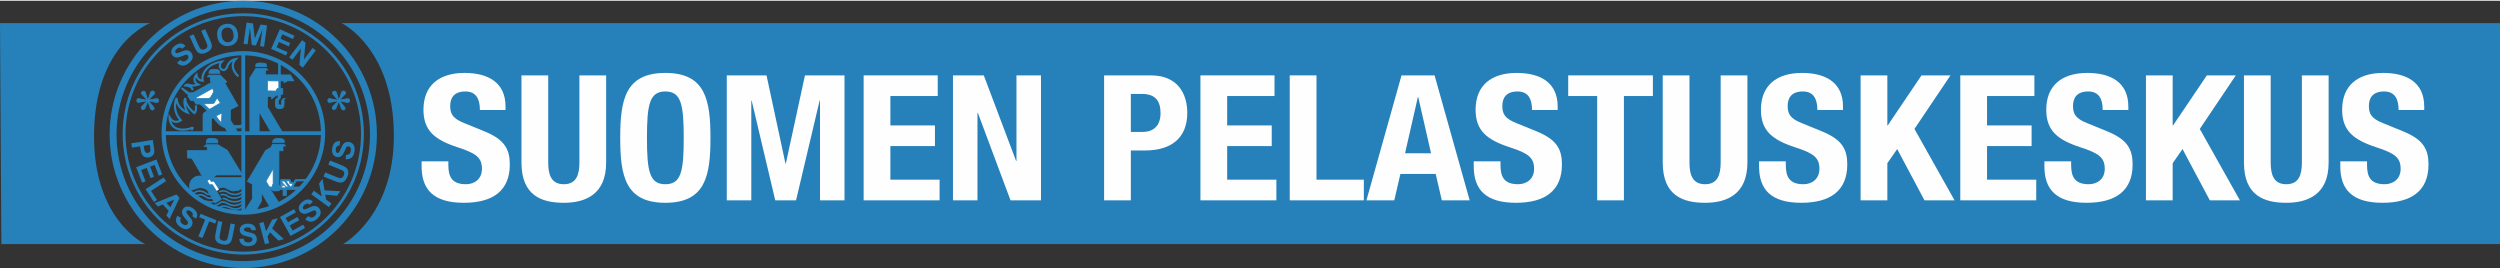 <?xml version="1.0" encoding="UTF-8"?>
<!DOCTYPE svg PUBLIC "-//W3C//DTD SVG 1.1//EN" "http://www.w3.org/Graphics/SVG/1.1/DTD/svg11.dtd">
<!-- Creator: CorelDRAW X8 -->
<svg xmlns="http://www.w3.org/2000/svg" xml:space="preserve" width="2000px" height="215px" version="1.1" style="shape-rendering:geometricPrecision; text-rendering:geometricPrecision; image-rendering:optimizeQuality; fill-rule:evenodd; clip-rule:evenodd"
viewBox="0 0 2332141 249317"
 xmlns:xlink="http://www.w3.org/1999/xlink">
 <rect x="0" y="0" width="2332141" height="249317" fill="#333333" stroke="none"/>
 <defs>
  <style type="text/css">
   <![CDATA[
    .str2 {stroke:#2681BA;stroke-width:6440.23}
    .str0 {stroke:#2681BA;stroke-width:2673.29}
    .str7 {stroke:#2681BA;stroke-width:1539.05}
    .str3 {stroke:#2681BA;stroke-width:2017.64}
    .str1 {stroke:#2681BA;stroke-width:3938.46}
    .str8 {stroke:#FEFEFE;stroke-width:702.671}
    .str5 {stroke:#2B2A29;stroke-width:702.671}
    .str6 {stroke:#2681BA;stroke-width:702.671}
    .str4 {stroke:#2681BA;stroke-width:702.671}
    .str9 {stroke:#2681BA;stroke-width:3538.25}
    .str10 {stroke:#FEFEFE;stroke-width:2358.84}
    .fil0 {fill:none}
    .fil2 {fill:#FEFEFE}
    .fil1 {fill:#2681BA}
   ]]>
  </style>
 </defs>
 <g id="Layer_x0020_1">
  <path class="fil0 str0" d="M115743 124217c0,-61409 49779,-111187 111187,-111187 61406,0 111185,49778 111185,111187 0,61405 -49779,111183 -111185,111183 -61408,0 -111187,-49778 -111187,-111183z"/>
  <path class="fil0 str1" d="M152702 123280c0,-41045 33273,-74317 74317,-74317 41045,0 74317,33272 74317,74317 0,41045 -33272,74316 -74317,74316 -41044,0 -74317,-33271 -74317,-74316z"/>
  <path class="fil1" d="M318707 20909c0,0 48545,23114 48716,104747 159,75444 -47449,101352 -47449,101352l2012167 0 0 -206099 -2013434 0z"/>
  <path class="fil0 str2" d="M105493 124659c0,-67070 54368,-121439 121438,-121439 67071,0 121441,54369 121441,121439 0,67069 -54370,121438 -121441,121438 -67070,0 -121438,-54369 -121438,-121438z"/>
  <path class="fil0 str3" d="M222386 70572c0,0 -9885,-8612 -2426,-16250 0,0 -6573,1018 -8224,7769 0,0 -1882,3996 -4749,2168 -2867,-1823 -2056,-5270 -608,-6918l608 -610c0,0 -8889,871 -14190,6747 -5300,5881 -3737,11151 -3737,11151 0,0 -5182,86 -5878,-5530 0,0 -4923,5530 1738,9091l-3215 696c0,0 -1998,781 -4836,-261 -2837,-1042 -3880,347 -3880,347 0,0 6747,521 6574,4489"/>
  <path class="fil1 str4" d="M194940 67706l10048 0c0,0 753,-3011 -2606,-3531 -3359,-521 -4401,-86 -5878,345 -1478,436 -1564,2405 -1564,2405l0 781z"/>
  <path class="fil1 str4" d="M193492 70922l1273 -1563 10572 0 6225 6226 -1824 1214 12191 21199 -7008 3618 0 7619c0,0 -521,1706 956,3793 1477,2084 1912,3040 1912,3040 0,0 4169,956 8137,-435l174 2783c0,0 -4576,607 -6573,347l1533 3010 -9150 0 -2085 -3531c0,0 -4749,-176 -10541,-8921l-1130 349c0,0 -955,-318 -1042,1823 -87,2141 260,10627 260,10627l-7964 0 0 -15233c0,0 -348,-1620 1826,-2923 2171,-1302 2171,-1302 2171,-1302 0,0 -5531,-5531 -6921,-6226l-3563 -90 -2228 -3300 -2782 0 -2693 -4054 956 -607 -6834 -6227 694 -870 6488 4607 3650 -86 18156 -10224 -2085 -264 0 -3268c0,0 752,-696 -1303,-957 -2056,-260 -1448,-174 -1448,-174z"/>
  <path class="fil2 str4" d="M198154 81809l-15494 8660 957 871 10541 -264c0,0 1303,264 2346,-1128 1043,-1391 2519,-4403 2519,-4403 0,0 695,-953 87,-1998 -608,-1042 -956,-1738 -956,-1738z"/>
  <path class="fil2 str4" d="M189842 96260l5619 5010 10136 -5876 -3041 -4839 -2490 4053c0,0 261,1306 -2780,1306 -3042,0 -7444,346 -7444,346z"/>
  <path class="fil2 str4" d="M207074 104746l-5648 2665c0,0 3505,5271 5127,6313l521 -8978z"/>
  <path class="fil0 str3" d="M182748 97563c0,0 665,5649 -1391,7269 0,0 -9150,-7094 -8541,-14017 0,0 -2638,4953 2142,13496 0,0 -10194,-3533 -10194,-13582 0,0 -5300,10659 3881,20764 0,0 -6140,4750 -10541,-2779 0,0 -42,13076 14885,11408 6226,-696 6661,-2316 6661,-2316 0,0 174,2316 -1217,2577"/>
  <path class="fil1 str4" d="M192623 132575l10454 0c0,0 925,-3011 -1998,-3793 -2925,-781 -6921,-85 -6921,-85 0,0 -1535,288 -1535,3125 0,2837 0,753 0,753z"/>
  <path class="fil2 str5" d="M180749 145403l16015 -86c0,0 1129,-117 1998,1449 870,1563 4402,7790 4402,7790 0,0 405,520 -1304,1388 -1707,871 -7616,4403 -7616,4403l-1360 0c0,0 -956,-521 -2347,260l-434 347 -9354 -15551z"/>
  <path class="fil1 str6" d="M174697 139844l18622 0 0 -2751c0,0 521,-868 -1043,-1042 -1564,-175 -2000,-86 -2000,-86l2086 -1652 10889 0 8832 5271 14090 22936 -24299 0 -1938 1484 -1079 1080 27182 -35 61 9401c0,0 -2229,2433 -5444,2693 -3215,261 -3620,871 -7182,-956 -3562,-1823 -4923,-2779 -7616,-1823 -2694,956 -3302,1302 -3302,1302l-3446 -6052 -2867 -174 -1564 -2174 -1187 350 1448 3129 3475 346 8050 14192 -5878 3443 -7182 -12104c0,0 -2462,-1823 -5300,-2172 -2838,-347 -6227,1130 -6227,1130 0,0 -2144,1211 -4402,950l89 267c0,0 -2490,-6084 1910,-10483 4403,-4404 9412,-2405 9412,-2405l-9324 -16015c0,0 -348,-1042 -1825,-1042 -1476,0 -2694,-174 -2694,-174l-347 -6834z"/>
  <path class="fil0 str7" d="M180693 179634c0,0 2432,-2491 6226,-2055 3793,435 5009,1881 5792,2490 781,607 3793,1246 5182,-1013"/>
  <path class="fil0 str7" d="M183442 181893c0,0 2838,-1652 5445,-607 2607,1042 3910,2170 3910,2170 0,0 3533,1738 5531,260"/>
  <path class="fil0 str7" d="M191059 186728c0,0 5647,1913 8225,610 2576,-1305 955,-436 955,-436"/>
  <path class="fil0 str7" d="M226361 178014c0,0 -2664,2141 -5966,2662 -3302,521 -7182,-1477 -7182,-1477 0,0 -3388,-3415 -8919,-924"/>
  <path class="fil0 str7" d="M226361 181344c0,0 -2664,2141 -5966,2662 -3302,521 -7356,-1157 -7356,-1157 0,0 -3127,-3304 -7355,-1652"/>
  <path class="fil0 str7" d="M207652 184673c0,0 1478,-664 3476,610 1998,1270 8833,4518 15146,-89"/>
  <path class="fil0 str7" d="M199718 191160c0,0 3967,-1128 5705,-2605 1738,-1478 4402,-696 6139,257 1738,956 5705,2955 9412,1913 4738,-1331 5473,-2866 5473,-2866"/>
  <path class="fil0 str7" d="M204902 193041c0,0 2074,-3498 10019,88 7703,3476 11440,-1795 11440,-1795"/>
  <path class="fil1 str4" d="M265281 132171c0,0 319,-2782 -2258,-3389 -2578,-610 -5879,-85 -5879,-85 0,0 -2781,374 -2867,3474l11004 0z"/>
  <path class="fil1 str4" d="M260619 139929l3360 0 0 -3704c0,0 0,-695 781,-781 782,-89 1478,0 1478,0l-1130 -1567 -10918 0 -1361 2869 -4952 2838 -17115 28899 4575 2608 87 13670 -6834 10888 10483 -261 4836 -8571 -87 -7936 7791 13061 8572 -3387 -7790 -12279 1621 -175c0,0 -348,1042 869,1217 1216,172 3909,86 4518,0 608,-89 1534,0 1708,-1217l2954 0 0 5531 3041 0 0 -5531 10540 0 2434 -2348 -6748 0c0,0 2056,-3532 2664,-4920 0,0 0,-696 1564,-696 1564,0 7269,-86 7269,-86l1130 -1566 -9355 435c0,0 -1303,-346 -1911,1042 -609,1392 -609,1306 -609,1306l-2924 0 -87 -1217c0,0 579,-1216 -1998,-1216 -2577,0 -5878,0 -5878,0 0,0 -1478,-350 -1651,1042 -174,1391 0,5184 0,5184l-1361 -1013 0 -32119 434 0z"/>
  <path class="fil2 str4" d="M251353 173753l-3303 -5441 6749 -11583 0 14362c0,0 -898,233 -840,2662l-2606 0z"/>
  <polygon class="fil2 str4" points="273419,170484 271769,173668 270899,173668 266672,168137 269770,168051 270291,170310 "/>
  <polygon class="fil2 str4" points="269162,173668 265281,168223 263283,168223 262762,168572 262849,169179 266933,173668 "/>
  <polygon class="fil2 str4" points="263979,171959 262762,170484 262588,173582 "/>
  <polygon class="fil2 str8" points="265542,173753 264673,172801 263544,173668 "/>
  <path class="fil1 str4" d="M274171 74715l-3272 -5531 -9441 0 0 -11408 -1621 -610 0 11933 -12047 0 0 -3882c0,0 0,-607 695,-607 695,0 1303,0 1303,0l-1217 -1477 -9932 0 -5531 8831 0 49896 8629 0 0 -18331 10832 18505 10541 86 -13756 -23079 174 -9614 3649 0 261 1999 4835 -3476c0,0 1217,-696 1217,1216 0,1910 -1390,2084 -1390,2084 0,0 -1304,668 -1304,3012 0,2348 261,3561 261,3561 0,0 -31,2926 3706,2926 3737,0 4084,-2576 4084,-2576l174 -4346c0,0 -695,-1880 781,-2662 0,0 -2953,-203 -3040,2923l0 1566c0,0 317,1737 -1304,1648 -1621,-85 -1794,-1042 -1794,-1042l-87 -2779c0,0 -117,-579 1274,-1970 1389,-1388 868,-2694 868,-2694 0,0 -782,-1477 1130,-1477 0,0 955,318 955,-867 0,-1189 0,-4575 0,-4575l-2346 -89 0 -7094 3215 0 348 1738 3098 -1738 6052 0z"/>
  <polygon class="fil2 str4" points="249528,74715 249528,84071 257231,84242 258708,81898 260098,81809 260098,74801 "/>
  <path class="fil1 str4" d="M238639 61570l9846 0c0,0 638,-2752 -1448,-3102 -2085,-345 -3853,-606 -6255,-260 -2404,350 -2230,2316 -2230,2316l87 1046z"/>
  <line class="fil0 str9" x1="226945" y1="48963" x2="226945" y2= "197450" />
  <line class="fil0 str9" x1="152702" y1="123534" x2="301336" y2= "123534" />
  <g id="_1660120103920">
   <path class="fil1" d="M122474 132988l20011 -3167 1026 6480c388,2454 544,4067 461,4844 -121,1194 -621,2257 -1505,3189 -884,934 -2122,1525 -3714,1777 -1231,195 -2296,135 -3204,-175 -909,-314 -1655,-774 -2243,-1382 -583,-611 -1011,-1259 -1277,-1943 -344,-933 -662,-2312 -951,-4137l-416 -2628 -7546 1195 -642 -4053zm17271 1420l-5702 903 350 2203c251,1589 525,2629 821,3132 294,502 687,870 1185,1101 496,233 1037,304 1634,209 731,-115 1298,-424 1705,-923 408,-504 621,-1087 638,-1763 13,-494 -93,-1465 -323,-2919l-308 -1943z"/>
   <polygon class="fil1" points="127036,155309 145950,148049 151324,162052 148128,163278 144225,153106 140024,154719 143655,164177 140458,165403 136827,155945 131703,157912 135748,168454 132552,169681 "/>
   <polygon class="fil1" points="135818,175778 152667,164836 154901,168278 140924,177354 146456,185874 143585,187739 "/>
   <path class="fil1" d="M158192 203621l-3013 -3232 2180 -4425 -5541 -5943 -4522 1913 -2958 -3173 20181 -8063 2956 3170 -9283 19753zm764 -10965l3565 -7173 -7351 3113 3786 4060z"/>
   <path class="fil1" d="M165315 200579l3496 1965c-570,1231 -735,2306 -496,3240 239,932 867,1753 1884,2464 1073,752 2044,1094 2908,1018 863,-74 1511,-415 1938,-1025 277,-395 394,-808 360,-1245 -36,-435 -269,-955 -701,-1556 -292,-413 -1013,-1274 -2160,-2596 -1475,-1701 -2346,-3129 -2612,-4288 -375,-1626 -99,-3097 823,-4415 593,-846 1390,-1473 2382,-1878 995,-402 2075,-482 3245,-237 1171,243 2388,807 3662,1701 2075,1452 3317,3007 3717,4664 405,1659 95,3272 -932,4852l-3441 -2238c457,-958 583,-1786 377,-2488 -205,-703 -776,-1384 -1711,-2038 -965,-677 -1863,-1006 -2689,-986 -533,12 -951,231 -1254,664 -276,395 -346,847 -207,1358 169,654 932,1742 2289,3266 1359,1522 2278,2765 2768,3718 490,960 709,1948 649,2971 -60,1023 -456,2058 -1190,3105 -664,950 -1552,1659 -2664,2119 -1110,460 -2288,556 -3536,281 -1250,-271 -2596,-914 -4037,-1923 -2097,-1469 -3370,-3080 -3815,-4837 -448,-1753 -129,-3631 947,-5636z"/>
   <polygon class="fil1" points="185076,219801 191383,204191 185821,201943 187102,198768 202005,204790 200723,207965 195187,205728 188880,221339 "/>
   <path class="fil1" d="M203345 205471l4027 783 -2095 10777c-333,1714 -496,2830 -497,3352 13,849 288,1586 831,2200 547,620 1374,1035 2486,1252 1124,218 2021,152 2686,-203 665,-357 1119,-859 1367,-1518 248,-656 526,-1770 831,-3344l2141 -11009 4028 784 -2033 10456c-465,2389 -900,4058 -1308,5002 -411,944 -970,1700 -1686,2267 -711,568 -1593,954 -2643,1168 -1055,213 -2363,169 -3933,-136 -1893,-368 -3285,-864 -4177,-1494 -892,-629 -1554,-1350 -1986,-2165 -434,-813 -662,-1617 -691,-2425 -43,-1190 155,-2901 587,-5127l2065 -10620z"/>
   <path class="fil1" d="M223141 222309l3975 -536c286,1326 801,2284 1554,2886 751,602 1747,878 2987,835 1311,-46 2291,-358 2936,-938 645,-579 957,-1241 930,-1985 -17,-482 -171,-883 -462,-1212 -289,-325 -789,-599 -1496,-821 -482,-153 -1576,-406 -3287,-772 -2202,-471 -3757,-1086 -4667,-1852 -1278,-1073 -1943,-2414 -1999,-4021 -36,-1032 222,-2014 771,-2934 552,-920 1367,-1633 2449,-2143 1082,-510 2393,-791 3949,-846 2530,-87 4458,406 5775,1489 1321,1081 2043,2556 2175,4434l-4095 285c-211,-1040 -610,-1777 -1196,-2214 -587,-438 -1452,-638 -2592,-598 -1180,41 -2094,318 -2742,832 -417,330 -619,757 -601,1285 17,481 233,884 651,1209 528,420 1794,830 3794,1231 2001,397 3484,836 4448,1303 970,472 1738,1129 2306,1982 569,853 875,1918 920,3195 40,1160 -243,2260 -853,3296 -610,1035 -1493,1821 -2654,2353 -1162,536 -2624,832 -4381,893 -2560,90 -4545,-430 -5959,-1566 -1413,-1131 -2288,-2822 -2636,-5070z"/>
   <polygon class="fil1" points="247149,227059 241905,207489 245869,206427 248191,215095 253854,204287 259166,202865 253824,212464 264793,222332 259681,223701 251835,215955 249528,220079 251113,225996 "/>
   <polygon class="fil1" points="271022,219414 261199,201695 274316,194425 275976,197418 266447,202699 268629,206635 277489,201724 279149,204718 270289,209629 272950,214431 282825,208957 284485,211951 "/>
   <path class="fil1" d="M284748 203752l2801 -2868c1042,867 2038,1306 3002,1317 964,11 1918,-385 2869,-1183 1004,-842 1584,-1692 1735,-2546 151,-854 -10,-1566 -489,-2138 -309,-368 -678,-588 -1110,-669 -428,-77 -992,13 -1685,274 -474,175 -1492,649 -3066,1416 -2024,985 -3629,1456 -4816,1412 -1669,-59 -3018,-706 -4052,-1938 -664,-791 -1065,-1723 -1200,-2786 -131,-1066 72,-2129 611,-3197 539,-1068 1399,-2097 2592,-3097 1939,-1628 3763,-2425 5466,-2384 1709,39 3185,757 4445,2157l-3051 2745c-807,-690 -1574,-1025 -2306,-1009 -731,17 -1537,392 -2412,1126 -903,757 -1453,1539 -1648,2343 -125,517 -22,979 317,1383 310,369 729,553 1258,552 677,6 1925,-451 3749,-1366 1820,-919 3260,-1486 4308,-1711 1054,-226 2064,-182 3037,142 972,323 1870,973 2691,1952 746,888 1200,1929 1357,3122 157,1192 -55,2355 -643,3488 -585,1138 -1554,2270 -2902,3402 -1961,1646 -3847,2458 -5659,2433 -1810,-21 -3541,-816 -5199,-2372z"/>
   <polygon class="fil1" points="306774,192442 290383,180534 292794,177214 300055,182489 297653,170526 300886,166078 302776,176900 317510,177665 314400,181946 303428,180864 304229,185521 309186,189123 "/>
   <path class="fil1" d="M301828 164012l1537 -3805 10180 4112c1619,654 2683,1028 3197,1130 835,147 1610,18 2316,-398 715,-418 1280,-1152 1704,-2201 429,-1062 535,-1955 313,-2677 -223,-720 -630,-1260 -1229,-1629 -599,-369 -1638,-855 -3126,-1456l-10399 -4201 1538 -3804 9878 3991c2257,911 3813,1657 4661,2238 848,581 1484,1276 1903,2086 423,806 634,1746 643,2818 7,1076 -284,2353 -883,3835 -722,1788 -1475,3061 -2263,3816 -789,754 -1621,1267 -2504,1536 -882,269 -1714,341 -2513,217 -1176,-186 -2818,-707 -4921,-1556l-10032 -4052z"/>
   <path class="fil1" d="M322508 147900l232 -4003c1356,-28 2395,-350 3129,-974 734,-625 1195,-1550 1390,-2774 204,-1296 84,-2318 -361,-3061 -446,-744 -1036,-1176 -1772,-1293 -475,-74 -899,1 -1277,224 -374,222 -740,661 -1091,1312 -243,443 -701,1469 -1385,3080 -882,2071 -1784,3480 -2709,4226 -1297,1050 -2740,1447 -4329,1195 -1020,-161 -1934,-602 -2733,-1316 -799,-718 -1342,-1653 -1637,-2813 -293,-1160 -320,-2500 -77,-4038 397,-2500 1250,-4299 2563,-5385 1314,-1092 2900,-1518 4769,-1288l-502 4074c-1061,8 -1861,258 -2402,751 -541,492 -902,1304 -1081,2431 -185,1164 -87,2116 293,2850 245,472 625,753 1147,835 476,76 913,-61 1311,-408 514,-439 1157,-1603 1933,-3490 771,-1888 1485,-3260 2128,-4118 647,-862 1438,-1491 2385,-1886 945,-394 2050,-492 3312,-292 1146,182 2171,668 3072,1466 901,796 1504,1813 1804,3054 305,1242 317,2733 42,4471 -401,2529 -1290,4380 -2674,5550 -1380,1171 -3208,1707 -5480,1620z"/>
  </g>
  <g id="_1660120109072">
   <path class="fil1" d="M165178 57890l2914 -2686c984,910 1946,1395 2896,1455 950,61 1913,-280 2893,-1019 1034,-779 1651,-1588 1845,-2423 195,-835 71,-1549 -373,-2137 -285,-380 -639,-615 -1060,-718 -420,-99 -980,-38 -1677,183 -477,151 -1507,566 -3101,1240 -2049,866 -3658,1250 -4828,1146 -1645,-145 -2943,-853 -3901,-2123 -614,-815 -961,-1757 -1040,-2812 -74,-1059 182,-2099 769,-3125 587,-1026 1489,-1999 2719,-2925 1999,-1506 3841,-2200 5521,-2070 1682,127 3104,913 4276,2359l-3155 2552c-761,-722 -1502,-1092 -2224,-1114 -722,-22 -1538,307 -2439,985 -931,702 -1515,1446 -1748,2229 -151,504 -73,965 242,1382 286,379 690,582 1212,609 667,41 1924,-345 3771,-1154 1846,-813 3296,-1298 4342,-1468 1053,-167 2048,-71 2991,297 944,370 1796,1059 2556,2068 691,916 1085,1967 1179,3152 94,1185 -177,2322 -816,3411 -636,1091 -1652,2161 -3041,3208 -2021,1523 -3925,2228 -5713,2110 -1785,-115 -3453,-988 -5010,-2612z"/>
   <path class="fil1" d="M176874 32969l3706 -1649 4414 9915c702,1576 1202,2574 1498,2999 492,678 1131,1119 1920,1309 796,191 1701,59 2723,-396 1035,-461 1724,-1023 2061,-1687 336,-666 419,-1331 246,-2004 -172,-673 -577,-1734 -1222,-3182l-4510 -10128 3705 -1650 4285 9621c979,2199 1573,3797 1776,4794 204,997 179,1925 -79,2791 -253,863 -749,1676 -1478,2445 -734,771 -1818,1477 -3262,2120 -1742,775 -3152,1163 -4230,1158 -1079,-4 -2024,-211 -2836,-625 -812,-414 -1452,-936 -1936,-1573 -709,-940 -1518,-2438 -2430,-4487l-4351 -9771z"/>
   <path class="fil1" d="M202673 33346c-285,-2022 -220,-3764 192,-5225 306,-1074 797,-2071 1464,-2983 668,-914 1438,-1629 2310,-2152 1165,-696 2555,-1159 4171,-1386 2927,-411 5391,170 7405,1738 2011,1572 3243,3974 3697,7211 451,3209 -67,5843 -1554,7898 -1486,2059 -3690,3291 -6604,3700 -2950,415 -5427,-155 -7421,-1716 -1994,-1556 -3216,-3917 -3660,-7085zm4108 -713c316,2248 1077,3878 2279,4896 1203,1013 2605,1408 4203,1184 1601,-225 2832,-986 3699,-2280 863,-1299 1134,-3098 810,-5401 -321,-2277 -1058,-3905 -2217,-4882 -1154,-983 -2559,-1355 -4217,-1121 -1652,232 -2906,986 -3759,2260 -852,1278 -1119,3058 -798,5344z"/>
   <polygon class="fil1" points="227224,40173 230011,20338 236027,21183 237681,35211 243096,22177 249125,23025 246338,42860 242626,42338 244806,26721 238702,41787 234843,41244 233143,25081 230935,40695 "/>
   <polygon class="fil1" points="252935,44898 261081,26600 274626,32631 273249,35722 263410,31342 261600,35406 270750,39479 269373,42572 260224,38498 258017,43456 268214,47996 266837,51088 "/>
   <polygon class="fil1" points="269807,52779 281862,36782 284997,39145 283501,54827 291580,44106 294573,46362 282519,62359 279283,59920 280725,44520 272801,55035 "/>
  </g>
  <path class="fil1 str4" d="M137923 93080l-2196 -7157c0,0 -569,-2411 -2693,-1347 -2127,1061 -568,2694 -497,2834 71,143 5032,5597 5032,5597l-7723 -1629c0,0 -2268,-566 -2197,1702 71,2266 1843,1700 1843,1700l8077 -1486 -5598 5666c0,0 -850,1631 566,2339 1418,708 2552,-708 2552,-708l2834 -6945 2408 6945c0,0 923,2055 2694,1060 1770,-990 -71,-2833 -71,-2833l-4465 -5524 7016 1556c0,0 2481,356 2481,-1487 0,-1842 -1206,-2125 -2339,-1985 -1134,143 -7299,1347 -7299,1347l4748 -4959 425 -213c0,0 1559,-1843 -142,-2977 -1699,-1134 -2836,495 -3048,1061 -212,568 -2408,7443 -2408,7443z"/>
  <path class="fil1 str4" d="M316093 93080l-2195 -7157c0,0 -568,-2411 -2694,-1347 -2125,1061 -566,2694 -496,2834 71,143 5031,5597 5031,5597l-7723 -1629c0,0 -2267,-566 -2196,1702 72,2266 1842,1700 1842,1700l8077 -1486 -5597 5666c0,0 -850,1631 566,2339 1417,708 2552,-708 2552,-708l2833 -6945 2409 6945c0,0 922,2055 2694,1060 1770,-990 -72,-2833 -72,-2833l-4464 -5524 7015 1556c0,0 2481,356 2481,-1487 0,-1842 -1206,-2125 -2339,-1985 -1133,143 -7299,1347 -7299,1347l4749 -4959 425 -213c0,0 1558,-1843 -141,-2977 -1701,-1134 -2836,495 -3049,1061 -212,568 -2409,7443 -2409,7443z"/>
  <polyline class="fil0 str10" points="194539,167426 196158,169989 198857,169989 203223,176785 "/>
  <path class="fil1" d="M139967 20909c0,0 -51548,19020 -52260,103807 -677,80635 47823,102292 47823,102292l-134263 0 -1267 -206099 139967 0z"/>
  <path class="fil2" d="M393301 149781l0 4737c0,21548 11085,33957 39320,33957 27019,0 42955,-11103 42955,-35756 0,-14203 -4850,-23180 -23556,-30856l-19227 -7834c-10565,-4244 -12818,-8654 -12818,-15837 0,-6859 2946,-13552 14204,-13552 9527,0 13510,6369 13510,17307l23903 0 0 -3266c0,-22365 -16108,-31345 -38280,-31345 -23556,0 -38279,11588 -38279,34284 0,19429 10220,28080 32390,35264 16455,5387 22171,9308 22171,19918 0,9798 -7274,14366 -14896,14366 -13163,0 -16455,-7018 -16455,-17959l0 -3428 -24942 0z"/>
  <path class="fil2" d="M486455 69619l0 81306c0,31184 19227,37550 39493,37550 20266,0 39492,-7837 39492,-37550l0 -81306 -24942 0 0 81306c0,11592 -2945,20243 -14550,20243 -11605,0 -14550,-8651 -14550,-20243l0 -81306 -24943 0z"/>
  <path class="fil2" d="M578579 127906c0,35427 4676,60569 42090,60569 37413,0 42090,-25142 42090,-60569 0,-35429 -4677,-60570 -42090,-60570 -37414,0 -42090,25141 -42090,60570zm24942 0c0,-31184 2425,-43266 17148,-43266 14723,0 17147,12082 17147,43266 0,31345 -2424,43262 -17147,43262 -14723,0 -17148,-11917 -17148,-43262z"/>
  <polygon class="fil2" points="677991,186188 700855,186188 700855,93131 701201,93131 723199,186188 742599,186188 764596,93131 764943,93131 764943,186188 787806,186188 787806,69619 750912,69619 733072,151903 732726,151903 715058,69619 677991,69619 "/>
  <polygon class="fil2" points="805656,69619 805656,186188 876500,186188 876500,166923 830598,166923 830598,135578 872169,135578 872169,116312 830598,116312 830598,88887 874768,88887 874768,69619 "/>
  <polygon class="fil2" points="888978,69619 888978,186188 911841,186188 911841,104558 912188,104558 942673,186188 971080,186188 971080,69619 948216,69619 948216,149457 947869,149457 917731,69619 "/>
  <path class="fil2" d="M1029963 186188l24942 0 0 -46528 13338 0c23556,0 39319,-10938 39319,-35102 0,-17469 -8661,-34939 -33949,-34939l-43650 0 0 116569zm24942 -99261l10394 0c12471,0 17321,6528 17321,17958 0,11917 -6755,17470 -16628,17470l-11087 0 0 -35428z"/>
  <polygon class="fil2" points="1119828,69619 1119828,186188 1190670,186188 1190670,166923 1144770,166923 1144770,135578 1186340,135578 1186340,116312 1144770,116312 1144770,88887 1188938,88887 1188938,69619 "/>
  <polygon class="fil2" points="1272259,186188 1272259,166923 1228092,166923 1228092,69619 1203149,69619 1203149,186188 "/>
  <path class="fil2" d="M1274681 186188l25981 0 5717 -24653 32909 0 5716 24653 25982 0 -32737 -116569 -30832 0 -32736 116569zm47979 -96323l346 0 11951 52406 -24249 0 11952 -52406z"/>
  <path class="fil2" d="M1374786 149781l0 4737c0,21548 11086,33957 39318,33957 27021,0 42957,-11103 42957,-35756 0,-14203 -4850,-23180 -23558,-30856l-19226 -7834c-10566,-4244 -12817,-8654 -12817,-15837 0,-6859 2944,-13552 14203,-13552 9526,0 13511,6369 13511,17307l23903 0 0 -3266c0,-22365 -16109,-31345 -38280,-31345 -23557,0 -38279,11588 -38279,34284 0,19429 10219,28080 32391,35264 16454,5387 22170,9308 22170,19918 0,9798 -7275,14366 -14897,14366 -13162,0 -16454,-7018 -16454,-17959l0 -3428 -24942 0z"/>
  <polygon class="fil2" points="1462917,69619 1462917,88887 1489938,88887 1489938,186188 1514879,186188 1514879,88887 1541902,88887 1541902,69619 "/>
  <path class="fil2" d="M1551093 69619l0 81306c0,31184 19226,37550 39491,37550 20266,0 39493,-7837 39493,-37550l0 -81306 -24943 0 0 81306c0,11592 -2945,20243 -14550,20243 -11605,0 -14548,-8651 -14548,-20243l0 -81306 -24943 0z"/>
  <path class="fil2" d="M1640964 149781l0 4737c0,21548 11086,33957 39319,33957 27021,0 42956,-11103 42956,-35756 0,-14203 -4851,-23180 -23556,-30856l-19227 -7834c-10566,-4244 -12818,-8654 -12818,-15837 0,-6859 2945,-13552 14203,-13552 9527,0 13510,6369 13510,17307l23904 0 0 -3266c0,-22365 -16109,-31345 -38279,-31345 -23557,0 -38280,11588 -38280,34284 0,19429 10219,28080 32390,35264 16455,5387 22171,9308 22171,19918 0,9798 -7274,14366 -14897,14366 -13162,0 -16453,-7018 -16453,-17959l0 -3428 -24943 0z"/>
  <polygon class="fil2" points="1735678,69619 1735678,186188 1760620,186188 1760620,151579 1769800,138354 1795262,186188 1823322,186188 1785908,119579 1819511,69619 1792491,69619 1760966,116312 1760620,116312 1760620,69619 "/>
  <polygon class="fil2" points="1828670,69619 1828670,186188 1899513,186188 1899513,166923 1853613,166923 1853613,135578 1895184,135578 1895184,116312 1853613,116312 1853613,88887 1897782,88887 1897782,69619 "/>
  <path class="fil2" d="M1907142 149781l0 4737c0,21548 11086,33957 39319,33957 27021,0 42957,-11103 42957,-35756 0,-14203 -4851,-23180 -23557,-30856l-19226 -7834c-10566,-4244 -12818,-8654 -12818,-15837 0,-6859 2944,-13552 14203,-13552 9526,0 13510,6369 13510,17307l23904 0 0 -3266c0,-22365 -16109,-31345 -38280,-31345 -23556,0 -38279,11588 -38279,34284 0,19429 10218,28080 32390,35264 16455,5387 22170,9308 22170,19918 0,9798 -7274,14366 -14895,14366 -13164,0 -16456,-7018 -16456,-17959l0 -3428 -24942 0z"/>
  <polygon class="fil2" points="2001856,69619 2001856,186188 2026797,186188 2026797,151579 2035978,138354 2061440,186188 2089501,186188 2052087,119579 2085690,69619 2058669,69619 2027144,116312 2026797,116312 2026797,69619 "/>
  <path class="fil2" d="M2093289 69619l0 81306c0,31184 19227,37550 39493,37550 20266,0 39491,-7837 39491,-37550l0 -81306 -24942 0 0 81306c0,11592 -2944,20243 -14549,20243 -11604,0 -14550,-8651 -14550,-20243l0 -81306 -24943 0z"/>
  <path class="fil2" d="M2183161 149781l0 4737c0,21548 11085,33957 39318,33957 27022,0 42957,-11103 42957,-35756 0,-14203 -4850,-23180 -23557,-30856l-19225 -7834c-10566,-4244 -12818,-8654 -12818,-15837 0,-6859 2944,-13552 14204,-13552 9526,0 13510,6369 13510,17307l23902 0 0 -3266c0,-22365 -16108,-31345 -38279,-31345 -23557,0 -38280,11588 -38280,34284 0,19429 10220,28080 32390,35264 16456,5387 22172,9308 22172,19918 0,9798 -7276,14366 -14896,14366 -13165,0 -16456,-7018 -16456,-17959l0 -3428 -24942 0z"/>
 </g>
</svg>
